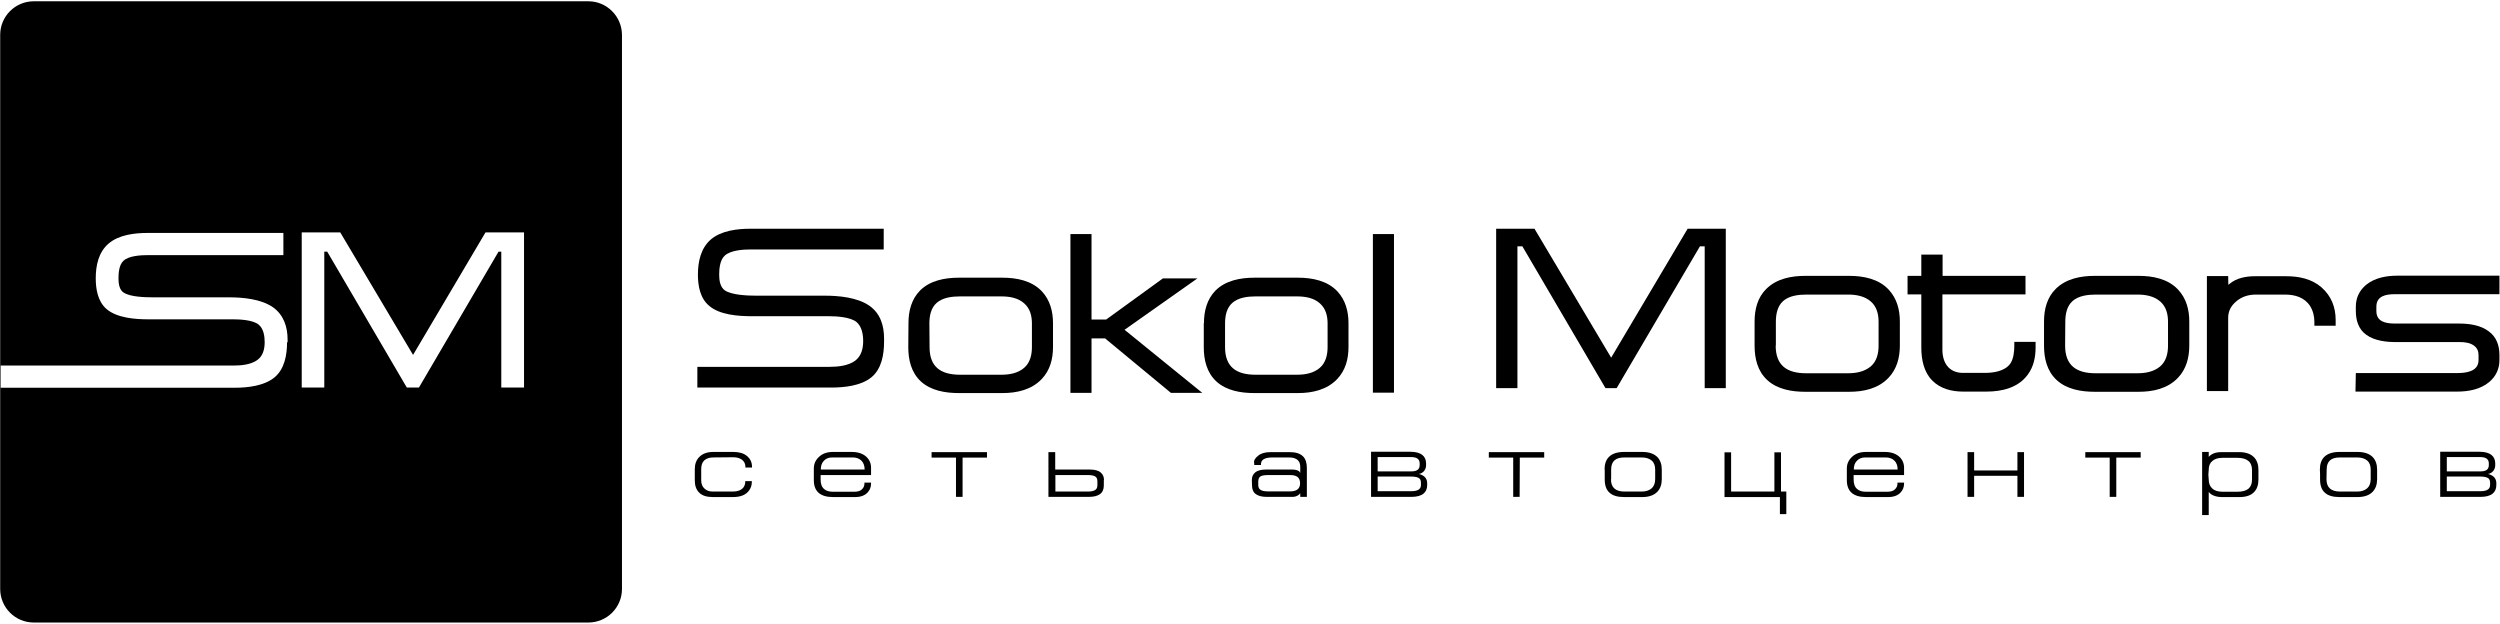 <?xml version="1.0" encoding="UTF-8"?> <!-- Generator: Adobe Illustrator 25.4.1, SVG Export Plug-In . SVG Version: 6.00 Build 0) --> <svg xmlns="http://www.w3.org/2000/svg" xmlns:xlink="http://www.w3.org/1999/xlink" id="Слой_1" x="0px" y="0px" viewBox="0 0 1363 340" style="enable-background:new 0 0 1363 340;" xml:space="preserve"> <style type="text/css"> .st0{fill-rule:evenodd;clip-rule:evenodd;} </style> <desc>Created with Sketch.</desc> <g id="Page-1"> <g id="logo"> <path id="Shape" class="st0" d="M320.8,0.7H18.4C8.3,0.7,0.1,8.9,0.1,19v302.1c0,10.1,8.2,18.3,18.3,18.3h302.4 c10.1,0,18.3-8.2,18.3-18.3v-302C339.1,9,330.9,0.7,320.8,0.7z M156.5,186.6c0,6.8-1.3,14.6-6.9,19.2c-5.6,4.6-14.6,5.6-21.6,5.6 H0.4v-12.1h127c4.2,0,9.5-0.5,13-3.1c3.1-2.3,3.9-6.1,3.9-9.7c0-3.3-0.6-7.4-3.4-9.6c-3.2-2.5-10.2-2.8-14-2.8h-46 c-7.1,0-17.1-0.7-22.8-5.6c-4.8-4.1-5.9-10.9-5.9-16.8c0-6.9,1.5-14.2,7-18.9c5.6-4.8,14.2-5.8,21.3-5.8h74v12.1h-35.1H80.6 c-3.7,0-10.4,0.3-13.3,3.1c-2.4,2.2-2.7,6.6-2.7,9.6c0,2.6,0.4,6.2,2.8,7.7c3.6,2.4,11.7,2.6,15.9,2.6h41.5c7.7,0,17.5,0.9,24,5.4 c5.9,4.2,8,10.7,8,17.7v1.4H156.5z M285.6,211.3h-12.3v-74.1h-1.5l-43.4,74.1h-6.6l-43.4-74.1h-1.6v74.1h-12.3v-84.6h21l39.7,66.8 l39.5-66.8h21v84.6H285.6z"></path> <path id="Shape_00000041289679365147797190000016345043223881129386_" class="st0" d="M380.5,149.8c0-7,1.5-14.4,7-19.2 c5.7-4.9,14.5-5.9,21.7-5.9h72.6V136h-72.5c-4.1,0-11,0.4-14.2,3.4c-2.6,2.4-3,7.1-3,10.4c0,3,0.5,6.8,3.2,8.6 c3.9,2.5,12.4,2.8,16.8,2.8h37.4c7.8,0,17.9,0.9,24.5,5.5c6,4.2,8,10.8,8,17.9v1.7c0,6.9-1.3,14.8-6.9,19.4 c-5.7,4.7-14.9,5.6-22,5.6h-72.9V200h72.2c4.5,0,10.2-0.6,13.9-3.4c3.3-2.5,4.3-6.6,4.3-10.6c0-3.7-0.7-8-3.7-10.5 c-3.5-2.7-10.8-3.1-15-3.1h-42.1c-7.2,0-17.5-0.7-23.2-5.7C381.7,162.6,380.5,155.8,380.5,149.8L380.5,149.8z"></path> <path id="Shape_00000000189423551506531650000015402584784683686791_" d="M382,149.8c0-8.4,2.2-14.4,6.5-18.1s11.3-5.5,20.7-5.5 h71.2v8.5h-71.1c-7.5,0-12.5,1.3-15.2,3.7c-2.3,2.2-3.5,6-3.5,11.5c0,4.8,1.3,8.1,3.9,9.8c3.1,2,8.9,3,17.6,3h37.4 c10.9,0,18.8,1.7,23.7,5.2c4.9,3.5,7.4,9.1,7.4,16.7v1.7c0,8.7-2.1,14.8-6.4,18.3c-4.3,3.5-11.3,5.3-21.1,5.3h-71.5v-8.5h70.8 c6.6,0,11.5-1.2,14.7-3.7c3.2-2.4,4.8-6.4,4.8-11.8c0-5.5-1.4-9.3-4.3-11.6s-8.1-3.4-15.9-3.4h-42.1c-10.8,0-18.2-1.8-22.3-5.3 C383.8,162.5,382,157.2,382,149.8L382,149.8z"></path> <path id="Shape_00000034084359856267564290000006201035840209954985_" class="st0" d="M1284.4,203.4h55c4.9,0,11.9-0.7,11.9-7.1 v-2.7c0-2.1-0.7-3.8-2.4-5.1c-2.1-1.6-5-2-7.6-2h-35c-5.4,0-11.6-0.7-16.1-3.9c-4.3-3-5.8-7.9-5.8-13v-2.4c0-4.8,1.9-8.8,5.6-11.9 c4.8-3.9,11.1-5,17.1-5h55.6v10.1h-57.1c-4.9,0-10,1-10,6.8v2.4c0,5.8,5.1,6.8,10,6.8h35c5.5,0,11.7,0.8,16.2,4.2 c4.3,3.1,5.9,7.8,5.9,13v2.7c0,4.8-1.9,8.9-5.6,12c-4.8,4-11.3,5.2-17.4,5.2h-55.5L1284.4,203.4L1284.4,203.4z M1214.9,155.3 c0.2-0.2,0.4-0.4,0.6-0.5c3.9-3.3,9.1-4.2,14-4.2h17c6.8,0,13.8,1.4,19.1,6c5.4,4.7,7.8,10.8,7.8,17.9v3.1h-11.6v-2.1 c0-3-0.7-6-2.3-8.6c-3.1-4.8-8.3-6.3-13.8-6.3H1230c-4.1,0-7.8,1.1-10.9,3.8c-2.7,2.3-4.3,5.2-4.3,8.8v40h-11.6v-62.7h11.6 L1214.9,155.3L1214.9,155.3z M1114.4,175.3c0-6.6,1.6-13.1,6.4-17.8c5.6-5.6,13.7-7.1,21.2-7.1h24c7.7,0,16,1.6,21.5,7.5 c4.5,4.8,6.1,11,6.1,17.4v13.1c0,6.5-1.6,12.8-6.2,17.6c-5.6,5.9-13.6,7.6-21.4,7.6h-24c-7.2,0-15.2-1.3-20.7-6.4 c-5.3-4.9-6.9-11.8-6.9-18.8V175.3L1114.4,175.3z M1047.5,160.5h-7.5v-10.1h7.5v-11.6h11.6v11.6h45.2v10.1H1059v30.1 c0,3.5,0.8,7.1,3.3,9.7c2.2,2.2,5,3,8.1,3h11.6c4.7,0,10.8-0.8,13.9-4.9c1.9-2.6,2.3-6.8,2.3-9.9v-2.1h11.6v3.1 c0,5.3-1.1,10.5-4.3,14.8c-5.3,7.2-14.1,9.2-22.6,9.2h-12.5c-6.3,0-12.4-1.5-16.9-6c-4.7-4.7-6-11.6-6-18V160.5L1047.5,160.5z M956.6,175.3c0-6.6,1.6-13.1,6.4-17.8c5.6-5.6,13.7-7.1,21.2-7.1h24c7.7,0,16,1.6,21.5,7.5c4.5,4.8,6.1,11,6.1,17.4v13.1 c0,6.5-1.6,12.8-6.2,17.6c-5.6,5.9-13.6,7.6-21.4,7.6h-24c-7.2,0-15.2-1.3-20.7-6.4c-5.3-4.9-6.9-11.8-6.9-18.8V175.3L956.6,175.3 z M1125.9,188.4c0,10.9,6.2,15.1,16.6,15.1h22.8c4.4,0,8.9-0.8,12.4-3.7c3.3-2.8,4.3-7.1,4.3-11.3v-13.1c0-4.1-1-8.2-4.2-11 c-3.4-3-8.1-3.8-12.4-3.8h-22.8c-4.2,0-9.3,0.6-12.6,3.5c-3.2,2.8-4,7.3-4,11.3L1125.9,188.4L1125.9,188.4z M968.1,188.4 c0,10.9,6.2,15.1,16.6,15.1h22.8c4.4,0,8.9-0.8,12.4-3.7c3.3-2.8,4.3-7.1,4.3-11.3v-13.1c0-4.1-1-8.2-4.2-11 c-3.4-3-8.1-3.8-12.4-3.8h-22.8c-4.2,0-9.3,0.6-12.6,3.5c-3.2,2.8-4,7.3-4,11.3v13H968.1z"></path> <path id="Shape_00000132783298084534212920000008120375864792371387_" d="M1285.8,204.8h53.6c8.8,0,13.3-2.8,13.3-8.5v-2.7 c0-2.7-1-4.7-3-6.2s-4.8-2.2-8.4-2.2h-35c-6.7,0-11.8-1.2-15.3-3.6c-3.5-2.4-5.2-6.4-5.2-11.9v-2.4c0-4.4,1.7-8,5.1-10.8 c3.9-3.1,9.3-4.7,16.2-4.7h54.2v7.3h-55.6c-7.6,0-11.4,2.8-11.4,8.2v2.4c0,5.5,3.8,8.2,11.4,8.2h35c6.7,0,11.9,1.3,15.4,3.9 c3.5,2.6,5.3,6.5,5.3,11.9v2.7c0,4.4-1.7,8.1-5.1,10.9c-3.9,3.2-9.4,4.8-16.5,4.8h-54V204.8L1285.8,204.8z M1213.4,211.9h-8.7V152 h8.7v7.8c1-1.8,1.9-3.1,2.9-3.9c3.1-2.6,7.4-3.9,13.1-3.9h17c7.8,0,13.8,1.9,18.2,5.7c4.8,4.2,7.3,9.8,7.3,16.8v1.7h-8.7v-0.7 c0-3.6-0.8-6.7-2.5-9.3c-3-4.6-8-6.9-15-6.9H1230c-4.7,0-8.6,1.4-11.8,4.2c-3.2,2.8-4.8,6.1-4.8,9.9V211.9L1213.4,211.9z M1124.5,188.4c0,11,6,16.5,18.1,16.5h22.8c5.7,0,10.1-1.4,13.3-4.1c3.2-2.7,4.8-6.8,4.8-12.4v-13.1c0-5.3-1.6-9.3-4.7-12.1 c-3.1-2.8-7.6-4.2-13.4-4.2h-22.8c-6.1,0-10.6,1.3-13.6,3.9c-3,2.6-4.5,6.7-4.5,12.4V188.4L1124.5,188.4z M1115.8,175.3 c0-7.3,2-12.9,5.9-16.8c4.4-4.4,11.2-6.7,20.2-6.7h24c9.3,0,16.1,2.3,20.5,7c3.8,4,5.7,9.5,5.7,16.5v13.1c0,6.9-1.9,12.5-5.8,16.6 c-4.5,4.8-11.3,7.1-20.4,7.1h-24c-8.8,0-15.4-2-19.7-6c-4.3-4-6.5-9.9-6.5-17.8v-6.5v-6.5H1115.8z M1057.6,190.5V159h45.2v-7.3 h-45.2v-11.6h-8.7v11.6h-7.5v7.3h7.5v30.2c0,7.6,1.9,13.3,5.6,17s9.1,5.6,15.9,5.6h12.5c10.1,0,17.2-2.9,21.4-8.6 c2.7-3.6,4-8.3,4-13.9v-1.7h-8.7v0.7c0,4.9-0.8,8.5-2.5,10.8c-2.7,3.6-7.7,5.5-15,5.5h-11.6c-3.8,0-6.8-1.1-9.1-3.4 C1058.9,198.7,1057.6,195.1,1057.6,190.5L1057.6,190.5z M966.7,188.4c0,11,6,16.5,18.1,16.5h22.8c5.7,0,10.1-1.4,13.3-4.1 c3.2-2.7,4.8-6.8,4.8-12.4v-13.1c0-5.3-1.6-9.3-4.7-12.1s-7.6-4.2-13.4-4.2h-22.8c-6.1,0-10.6,1.3-13.6,3.9 c-3,2.6-4.5,6.7-4.5,12.4V188.4L966.7,188.4z M958,175.3c0-7.3,2-12.9,5.9-16.8c4.4-4.4,11.2-6.7,20.2-6.7h24 c9.3,0,16.1,2.3,20.5,7c3.8,4,5.7,9.5,5.7,16.5v13.1c0,6.9-1.9,12.5-5.8,16.6c-4.5,4.8-11.3,7.1-20.4,7.1h-24 c-8.8,0-15.4-2-19.7-6c-4.3-4-6.5-9.9-6.5-17.8v-6.5L958,175.3L958,175.3z"></path> <path id="Shape_00000173126350275602481690000002203244369090323610_" class="st0" d="M748.5,214.1v-86.5H760v86.5H748.5 L748.5,214.1z M656.4,176.2c0-6.6,1.6-13,6.3-17.8c5.5-5.5,13.6-7,21.1-7h23.9c7.7,0,15.9,1.6,21.4,7.4c4.5,4.8,6.1,11,6.1,17.4 v13c0,6.5-1.6,12.7-6.2,17.5c-5.5,5.8-13.5,7.6-21.3,7.6h-23.9c-7.2,0-15.1-1.3-20.6-6.3c-5.3-4.9-6.9-11.8-6.9-18.7v-13.1H656.4z M595.1,174.2h8l30.9-22.4h18.8l-39.7,28l42.4,34.4h-17.1l-35.9-29.7h-7.4v29.7h-11.5v-86.6h11.5V174.2L595.1,174.2z M495.3,176.2 c0-6.6,1.6-13,6.3-17.8c5.5-5.5,13.6-7,21.1-7h23.9c7.7,0,15.9,1.6,21.4,7.4c4.5,4.8,6.1,11,6.1,17.4v13c0,6.5-1.6,12.7-6.2,17.5 c-5.5,5.8-13.5,7.6-21.3,7.6h-23.9c-7.2,0-15.1-1.3-20.6-6.3c-5.3-4.9-6.9-11.8-6.9-18.7L495.3,176.2L495.3,176.2z M667.9,189.3 c0,10.8,6.2,15,16.6,15h22.7c4.3,0,8.9-0.8,12.3-3.7c3.3-2.8,4.3-7.1,4.3-11.3v-13c0-4.1-1-8.1-4.2-10.9c-3.3-3-8-3.8-12.4-3.8 h-22.7c-4.2,0-9.3,0.6-12.6,3.5c-3.2,2.8-4,7.2-4,11.2V189.3L667.9,189.3z M506.8,189.3c0,10.8,6.2,15,16.6,15H546 c4.3,0,8.9-0.8,12.3-3.7c3.3-2.8,4.3-7.1,4.3-11.3v-13c0-4.1-1-8.1-4.2-10.9c-3.3-3-8-3.8-12.4-3.8h-22.7c-4.2,0-9.3,0.6-12.6,3.5 c-3.2,2.8-4,7.2-4,11.2L506.8,189.3L506.8,189.3z"></path> <path id="Shape_00000109715023009930669020000008583213784139317648_" d="M750,212.6V129h8.7v83.7L750,212.6L750,212.6z M666.5,189.3c0,10.9,6,16.4,18,16.4h22.7c5.6,0,10-1.3,13.2-4c3.2-2.7,4.8-6.8,4.8-12.4v-13c0-5.2-1.5-9.2-4.6-12 c-3.1-2.8-7.5-4.2-13.3-4.2h-22.7c-6,0-10.5,1.3-13.5,3.9s-4.5,6.7-4.5,12.3L666.5,189.3L666.5,189.3z M657.8,176.2 c0-7.2,2-12.8,5.9-16.8c4.4-4.4,11.1-6.6,20.1-6.6h23.9c9.2,0,16,2.3,20.4,7c3.8,4,5.7,9.5,5.7,16.4v13c0,6.9-1.9,12.4-5.8,16.5 c-4.5,4.7-11.3,7.1-20.3,7.1h-23.9c-8.8,0-15.3-2-19.6-6s-6.5-9.9-6.5-17.7v-6.5L657.8,176.2L657.8,176.2z M585,212.8V129h8.7 v46.7h9.9l30.9-22.4h13.9l-37.6,26.5l40.8,33h-12.5l-35.9-29.7h-9.3v29.7H585L585,212.8z M505.4,189.3c0,10.9,6,16.4,18,16.4H546 c5.6,0,10-1.3,13.2-4s4.8-6.8,4.8-12.4v-13c0-5.2-1.5-9.2-4.6-12c-3.1-2.8-7.5-4.2-13.3-4.2h-22.7c-6,0-10.5,1.3-13.5,3.9 c-3,2.6-4.5,6.7-4.5,12.3V189.3L505.4,189.3z M496.7,176.2c0-7.2,2-12.8,5.9-16.8c4.4-4.4,11.1-6.6,20.1-6.6h23.9 c9.2,0,16,2.3,20.4,7c3.8,4,5.7,9.5,5.7,16.4v13c0,6.9-1.9,12.4-5.8,16.5c-4.5,4.7-11.3,7.1-20.3,7.1h-23.9c-8.8,0-15.3-2-19.6-6 c-4.3-4-6.5-9.9-6.5-17.7v-6.5v-6.4H496.7z"></path> <polygon id="Shape_00000050624581802700275400000000067986865419730622_" class="st0" points="929.4,134.3 926.8,134.3 881.4,211.6 875.3,211.6 830,134.3 827.3,134.3 827.3,211.6 815.7,211.6 815.7,124.7 836.6,124.7 878.4,195 920.1,124.7 940.9,124.7 940.9,211.6 929.4,211.6 "></polygon> <polygon id="Shape_00000117648041135759897520000012825087230780173965_" points="939.5,126.1 920.9,126.1 878.5,197.8 835.8,126.1 817.1,126.1 817.1,210.2 825.9,210.2 825.9,132.9 830.8,132.9 876.2,210.2 880.6,210.2 926,132.9 930.8,132.9 930.8,210.2 939.5,210.2 "></polygon> <path id="Shape_00000174570456549197552890000011969162956377638300_" d="M388.9,249.4c-2.1,0-3.7,0.5-4.9,1.6s-1.7,2.7-1.7,4.8 v6.1c0,1.9,0.6,3.4,1.8,4.5c1.2,1.1,2.7,1.6,4.5,1.6h10.9c2.6,0,4.5-0.7,5.7-2.1c0.7-0.9,1.1-1.9,1.1-3.1v-0.5h3.6v0.4 c0,1.8-0.5,3.4-1.5,4.7c-1.7,2.4-4.6,3.6-8.8,3.6h-11c-3.3,0-5.8-0.8-7.4-2.4c-1.6-1.6-2.4-3.8-2.4-6.7v-6.1c0-2.8,0.8-5,2.5-6.7 c1.8-1.8,4.3-2.7,7.7-2.7h10.7h0.1c3.1,0,5.6,0.7,7.3,2.1c1.9,1.5,2.9,3.5,2.9,6v0.4h-3.6v-0.3c0-1.7-0.6-2.9-1.8-3.9 c-1.2-0.9-2.8-1.4-4.9-1.4L388.9,249.4L388.9,249.4z M471.4,256c0-2-0.6-3.7-1.7-4.8c-1.2-1.2-2.8-1.8-4.8-1.8h-11.2 c-1.9,0-3.4,0.6-4.5,1.8c-1.2,1.2-1.7,2.8-1.7,4.8H471.4L471.4,256z M447.4,259v2.4c0,2.4,0.6,4.1,1.9,5.2c1.1,1,2.7,1.5,4.8,1.5 h11.6c1.9,0,3.3-0.4,4.2-1.3c0.9-0.8,1.4-1.9,1.4-3.2v-0.5h3.6v0.5c0,1.9-0.6,3.5-1.8,4.8c-1.5,1.7-3.8,2.6-6.9,2.6h-12 c-7,0-10.5-3.1-10.5-9.2v-6.4c0-2.4,0.9-4.5,2.7-6.2c1.9-1.9,4.5-2.8,7.7-2.8h10.3c3.4,0,6,0.9,7.9,2.6c1.7,1.6,2.6,3.6,2.6,6v4 H447.4L447.4,259z M524.8,270.9h-3.6v-21.4h-13.3v-3h16.9h13.3v3h-13.3V270.9L524.8,270.9z M601.9,261.7c0-1.7-0.6-3.1-1.8-4.1 c-1.3-1.1-3.3-1.6-5.8-1.6h-19v-9.5h-3.7v24.4h22c2.7,0,4.7-0.5,6.1-1.5c1.4-1,2.1-2.6,2.1-4.7v-3H601.9z M575.3,259H593 c2.1,0,3.6,0.3,4.3,0.9c0.7,0.5,1,1.4,1,2.7v1.8c0,1.2-0.3,2.1-1,2.6c-0.9,0.7-2.3,1-4.3,1h-17.6v-9H575.3z M682.5,261.7 c0-1.7,0.6-3.1,1.8-4.1c1.3-1.1,3.3-1.6,5.8-1.6h14.3c1.7,0,3,0.3,3.8,0.9c0.3,0.2,0.5,0.5,0.7,1v-3.4c0-1.5-0.4-2.7-1.3-3.6 c-1.1-1-2.6-1.5-4.6-1.5h-9.5c-2.5,0-4.3,0.5-5.3,1.6c-0.3,0.3-0.6,0.9-0.7,1.6v0.9h-3.7v-0.9c-0.4-1.4,0.4-2.8,2.2-4.2 c1.6-1.3,3.8-1.9,6.6-1.9h10.7c3.2,0,5.6,0.8,7.1,2.3c1.4,1.4,2.1,3.5,2.1,6.3v15.8h-3.6v-2c-0.4,0.5-0.7,0.8-1,1 c-1,0.7-2.1,1-3.3,1h-13.8c-2.7,0-4.7-0.5-6.1-1.5c-1.4-1-2.1-2.6-2.1-4.7L682.5,261.7L682.5,261.7z M691.4,259 c-2.1,0-3.6,0.3-4.3,0.8c-0.7,0.5-1.1,1.5-1.1,2.7v1.8c0,1.2,0.3,2,1,2.6c0.9,0.7,2.3,1,4.3,1h12.1c3.6,0,5.4-1.5,5.4-4.4 c0-1.5-0.4-2.6-1.3-3.4c-0.9-0.7-2.2-1.1-4-1.1H691.4L691.4,259z M751.1,249.3v7.7h18.4c3,0,4.5-1.1,4.5-3.4v-1 c0-2.2-1.5-3.4-4.6-3.4h-18.3V249.3z M747.5,270.9v-24.6h21.4c2.9,0,5.1,0.6,6.5,1.7c1.4,1.1,2.1,2.7,2.1,4.6v1 c0,1.3-0.4,2.3-1.1,3.2c-0.7,0.8-1.6,1.4-2.8,1.6c1.5,0.4,2.7,1,3.5,2c0.7,0.9,1,1.9,1,3v1.1c0,2-0.7,3.6-2.1,4.7 c-1.4,1.1-3.6,1.7-6.6,1.7H747.5L747.5,270.9z M751.1,259.9v7.9h18.3c3.6,0,5.3-1.1,5.3-3.4v-1.1c0-1.2-0.3-2-0.9-2.5 c-0.9-0.7-2.5-1-4.9-1h-17.8V259.9z M828.5,270.9H825v-21.4h-13.3v-3h16.9h13.3v3h-13.3L828.5,270.9L828.5,270.9z M874.8,256 c0-3,0.8-5.3,2.4-6.9c1.8-1.8,4.6-2.7,8.3-2.7h9.8c3.8,0,6.6,1,8.4,2.9c1.5,1.6,2.3,3.9,2.3,6.7v5.3c0,2.8-0.8,5.1-2.4,6.8 c-1.8,1.9-4.6,2.9-8.3,2.9h-9.8c-3.6,0-6.3-0.8-8-2.4c-1.8-1.6-2.6-4-2.6-7.2v-2.7V256H874.8z M878.3,261.3c0,4.5,2.5,6.7,7.4,6.7 h9.3c2.3,0,4.1-0.6,5.4-1.7c1.3-1.1,2-2.8,2-5.1V256c0-2.1-0.6-3.8-1.9-4.9c-1.3-1.1-3.1-1.7-5.5-1.7h-9.3c-2.5,0-4.3,0.5-5.5,1.6 s-1.8,2.7-1.8,5v5.3H878.3z M943.8,268h23.6v-21.4h3.6V268h2.9v12.3h-3.5V271h-30.2v-24.4h3.6V268L943.8,268z M1034.6,256 c0-2-0.6-3.7-1.7-4.8c-1.2-1.2-2.8-1.8-4.8-1.8h-11.2c-1.9,0-3.4,0.6-4.5,1.8c-1.2,1.2-1.7,2.8-1.7,4.8H1034.6L1034.6,256z M1010.6,259v2.4c0,2.4,0.6,4.1,1.9,5.2c1.1,1,2.7,1.5,4.8,1.5h11.6c1.9,0,3.3-0.4,4.2-1.3c0.9-0.8,1.4-1.9,1.4-3.2v-0.5h3.6v0.5 c0,1.9-0.6,3.5-1.8,4.8c-1.5,1.7-3.8,2.6-6.9,2.6h-12c-7,0-10.5-3.1-10.5-9.2v-6.4c0-2.4,0.9-4.5,2.7-6.2c1.9-1.9,4.5-2.8,7.7-2.8 h10.3c3.4,0,6,0.9,7.9,2.6c1.7,1.6,2.6,3.6,2.6,6v4H1010.6L1010.6,259z M1076.3,270.9h-3.6v-24.4h3.6v10h23.6v-10h3.6v24.4h-3.6 v-11.5h-23.6V270.9L1076.3,270.9z M1153.8,270.9h-3.6v-21.4h-13.3v-3h16.9h13.3v3h-13.3V270.9L1153.8,270.9z M1211.3,246.5h9.6 c3.6,0,6.3,1,8.1,2.9c1.5,1.6,2.3,3.9,2.3,6.7v5.3c0,3-0.8,5.3-2.4,6.9c-1.7,1.8-4.4,2.7-8,2.7h-9.6c-2.2,0-4.1-0.5-5.6-1.4 c-0.5-0.3-1-0.8-1.5-1.4v12.6h-3.6v-34.4h3.6v2.7c0.5-0.6,1-1,1.5-1.3c1.4-0.9,3.2-1.3,5.3-1.3H1211.3L1211.3,246.5z M1204.2,256.1l-0.2,2.7l0.2,2.7c0,2,0.6,3.5,1.8,4.7c1.3,1.3,3.2,1.9,5.8,1.9h7.9c2.7,0,4.7-0.5,6.1-1.6c1.3-1.1,2-2.7,2-5v-5.3 c0-2.2-0.7-3.9-2.1-5c-1.4-1.1-3.4-1.6-6-1.6h-7.9c-2.5,0-4.4,0.6-5.7,1.8C1204.8,252.5,1204.2,254.1,1204.2,256.1L1204.2,256.1z M1264.8,256c0-3,0.8-5.3,2.4-6.9c1.8-1.8,4.6-2.7,8.3-2.7h9.8c3.8,0,6.6,1,8.4,2.9c1.5,1.6,2.3,3.9,2.3,6.7v5.3 c0,2.8-0.8,5.1-2.4,6.8c-1.8,1.9-4.6,2.9-8.3,2.9h-9.8c-3.6,0-6.3-0.8-8-2.4c-1.8-1.6-2.6-4-2.6-7.2v-2.7L1264.8,256L1264.8,256z M1268.4,261.3c0,4.5,2.5,6.7,7.4,6.7h9.3c2.3,0,4.1-0.6,5.4-1.7c1.3-1.1,2-2.8,2-5.1V256c0-2.1-0.6-3.8-1.9-4.9 c-1.3-1.1-3.1-1.7-5.5-1.7h-9.3c-2.5,0-4.3,0.5-5.5,1.6c-1.2,1.1-1.8,2.7-1.8,5L1268.4,261.3L1268.4,261.3z M1334,249.3v7.7h18.4 c3,0,4.5-1.1,4.5-3.4v-1c0-2.2-1.5-3.4-4.6-3.4H1334V249.3z M1330.4,270.9v-24.6h21.4c2.9,0,5.1,0.6,6.5,1.7 c1.4,1.1,2.1,2.7,2.1,4.6v1c0,1.3-0.4,2.3-1.1,3.2c-0.7,0.8-1.6,1.4-2.8,1.6c1.5,0.4,2.7,1,3.5,2c0.7,0.9,1,1.9,1,3v1.1 c0,2-0.7,3.6-2.1,4.7c-1.4,1.1-3.6,1.7-6.6,1.7H1330.4L1330.4,270.9z M1334,259.9v7.9h18.3c3.6,0,5.3-1.1,5.3-3.4v-1.1 c0-1.2-0.3-2-0.9-2.5c-0.9-0.7-2.5-1-4.9-1H1334V259.9z"></path> </g> </g> </svg> 